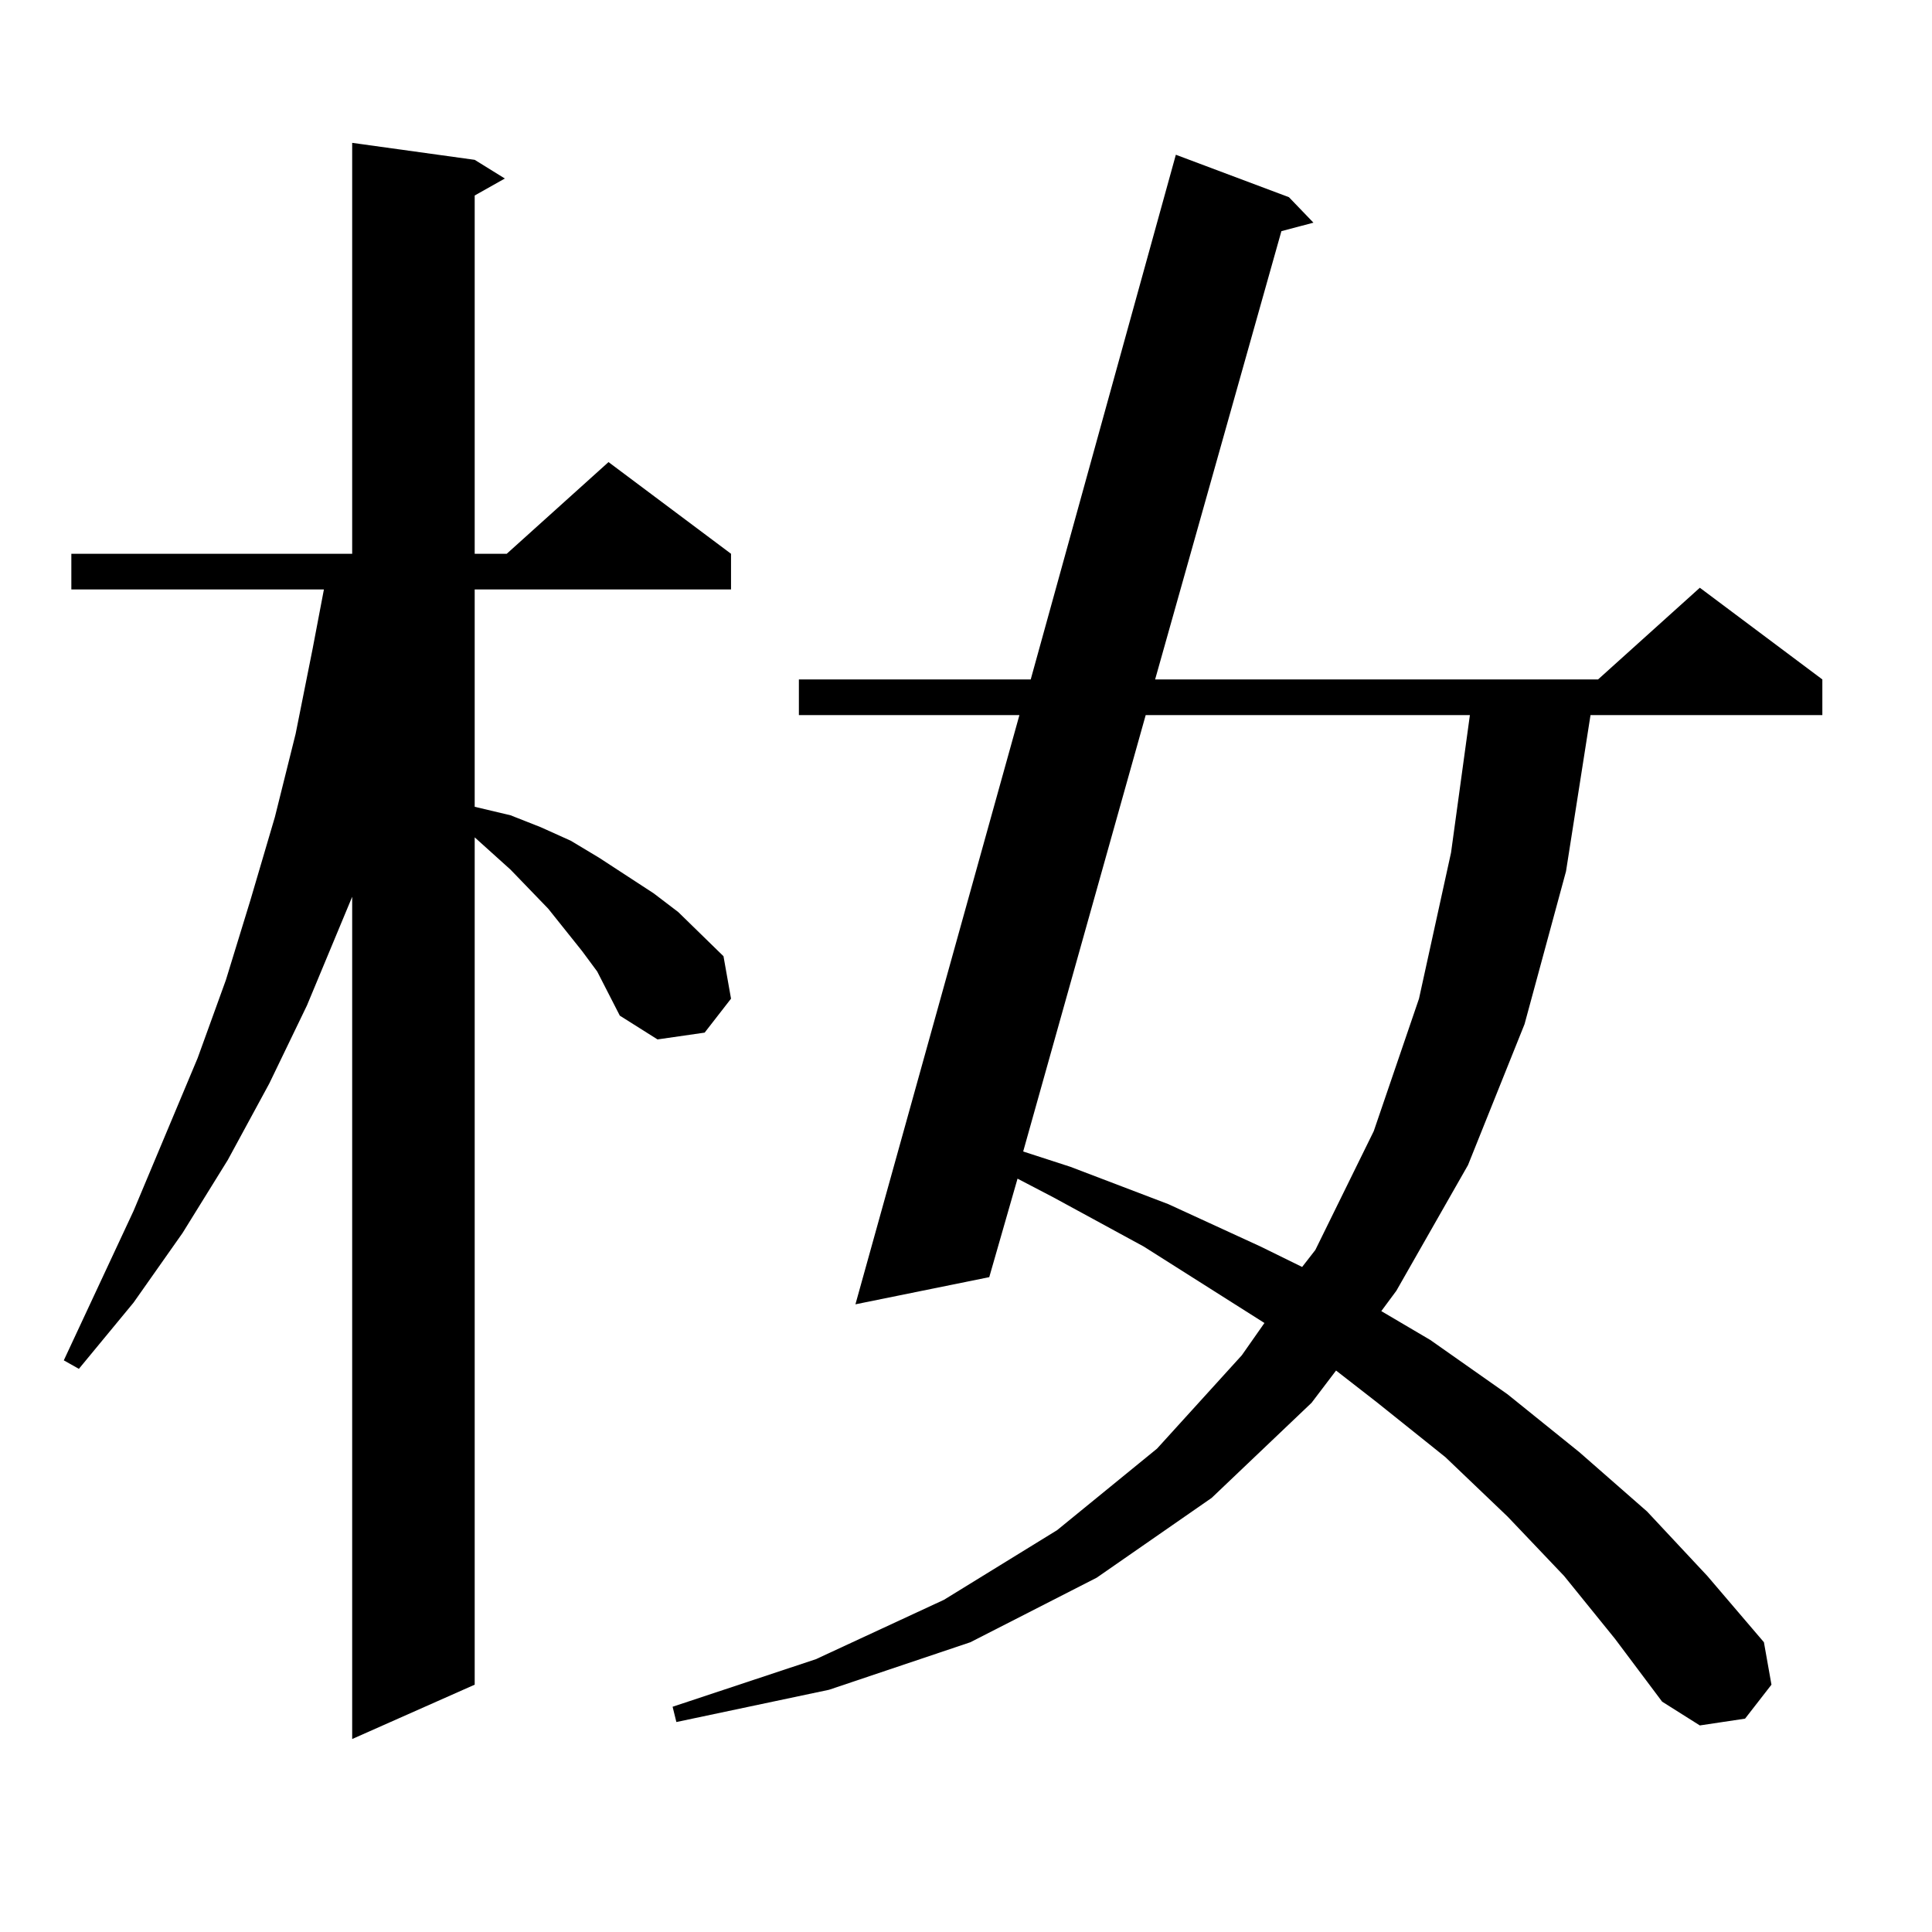 <?xml version="1.0" encoding="utf-8"?>
<!-- Generator: Adobe Illustrator 16.0.0, SVG Export Plug-In . SVG Version: 6.00 Build 0)  -->
<!DOCTYPE svg PUBLIC "-//W3C//DTD SVG 1.1//EN" "http://www.w3.org/Graphics/SVG/1.1/DTD/svg11.dtd">
<svg version="1.1" id="图层_1" xmlns="http://www.w3.org/2000/svg" xmlns:xlink="http://www.w3.org/1999/xlink" x="0px" y="0px"
	 width="1000px" height="1000px" viewBox="0 0 1000 1000" enable-background="new 0 0 1000 1000" xml:space="preserve">
<path d="M309.114,502.848l-7.805-10.547l-17.561-21.973l-19.512-20.215l-18.536-16.699v438.574l-63.413,28.125V464.176
	l-23.414,56.25l-19.512,40.43l-21.463,39.551l-23.414,37.793L69.12,674.234l-28.292,34.277l-7.805-4.395l36.097-77.344l33.17-79.102
	l14.634-40.43l12.683-41.309l12.683-43.066l10.731-43.066l8.78-43.945l5.854-30.762H36.926v-18.457h145.362V73.941l63.413,8.789
	l15.609,9.668l-15.609,8.789v185.449h16.585l52.682-47.461l63.413,47.461v18.457h-132.68v112.5l18.536,4.395l15.609,6.152
	l15.609,7.031l14.634,8.789l28.292,18.457l12.683,9.668l23.414,22.852l3.902,21.973l-13.658,17.578l-24.39,3.516l-19.512-12.305
	l-5.854-11.426L309.114,502.848z M809.59,815.738l-29.268-30.762l-32.194-30.762l-35.121-28.125l-21.463-16.699l-12.683,16.699
	l-51.706,49.219l-59.511,41.309l-65.364,33.398l-73.169,24.609l-79.022,16.699l-1.951-7.91l74.145-24.609l66.34-30.762
	l58.535-36.035l51.706-42.188l43.901-48.34l11.707-16.699l-62.438-39.551l-46.828-25.488l-18.536-9.668l-14.634,50.977
	l-69.267,14.063l84.876-304.98H413.502v-18.457h119.997l75.12-271.582l58.535,21.973l12.683,13.184l-16.585,4.395l-65.364,232.031
	H827.15l52.682-47.461l63.413,47.461v18.457H823.248l-12.683,80.859l-21.463,79.102l-29.268,72.949l-37.072,65.039l-7.805,10.547
	l25.365,14.941l39.999,28.125l37.072,29.883l35.121,30.762l31.219,33.398l29.268,34.277l3.902,21.973l-13.658,17.578l-23.414,3.516
	l-19.512-12.305l-24.39-32.52L809.59,815.738z M593.01,370.133l-63.413,225.879l24.39,7.91l50.73,19.336l47.804,21.973
	l21.463,10.547l6.829-8.789l30.243-61.523l23.414-68.555l16.585-75.586l9.756-71.191H593.01z"/>
</svg>
